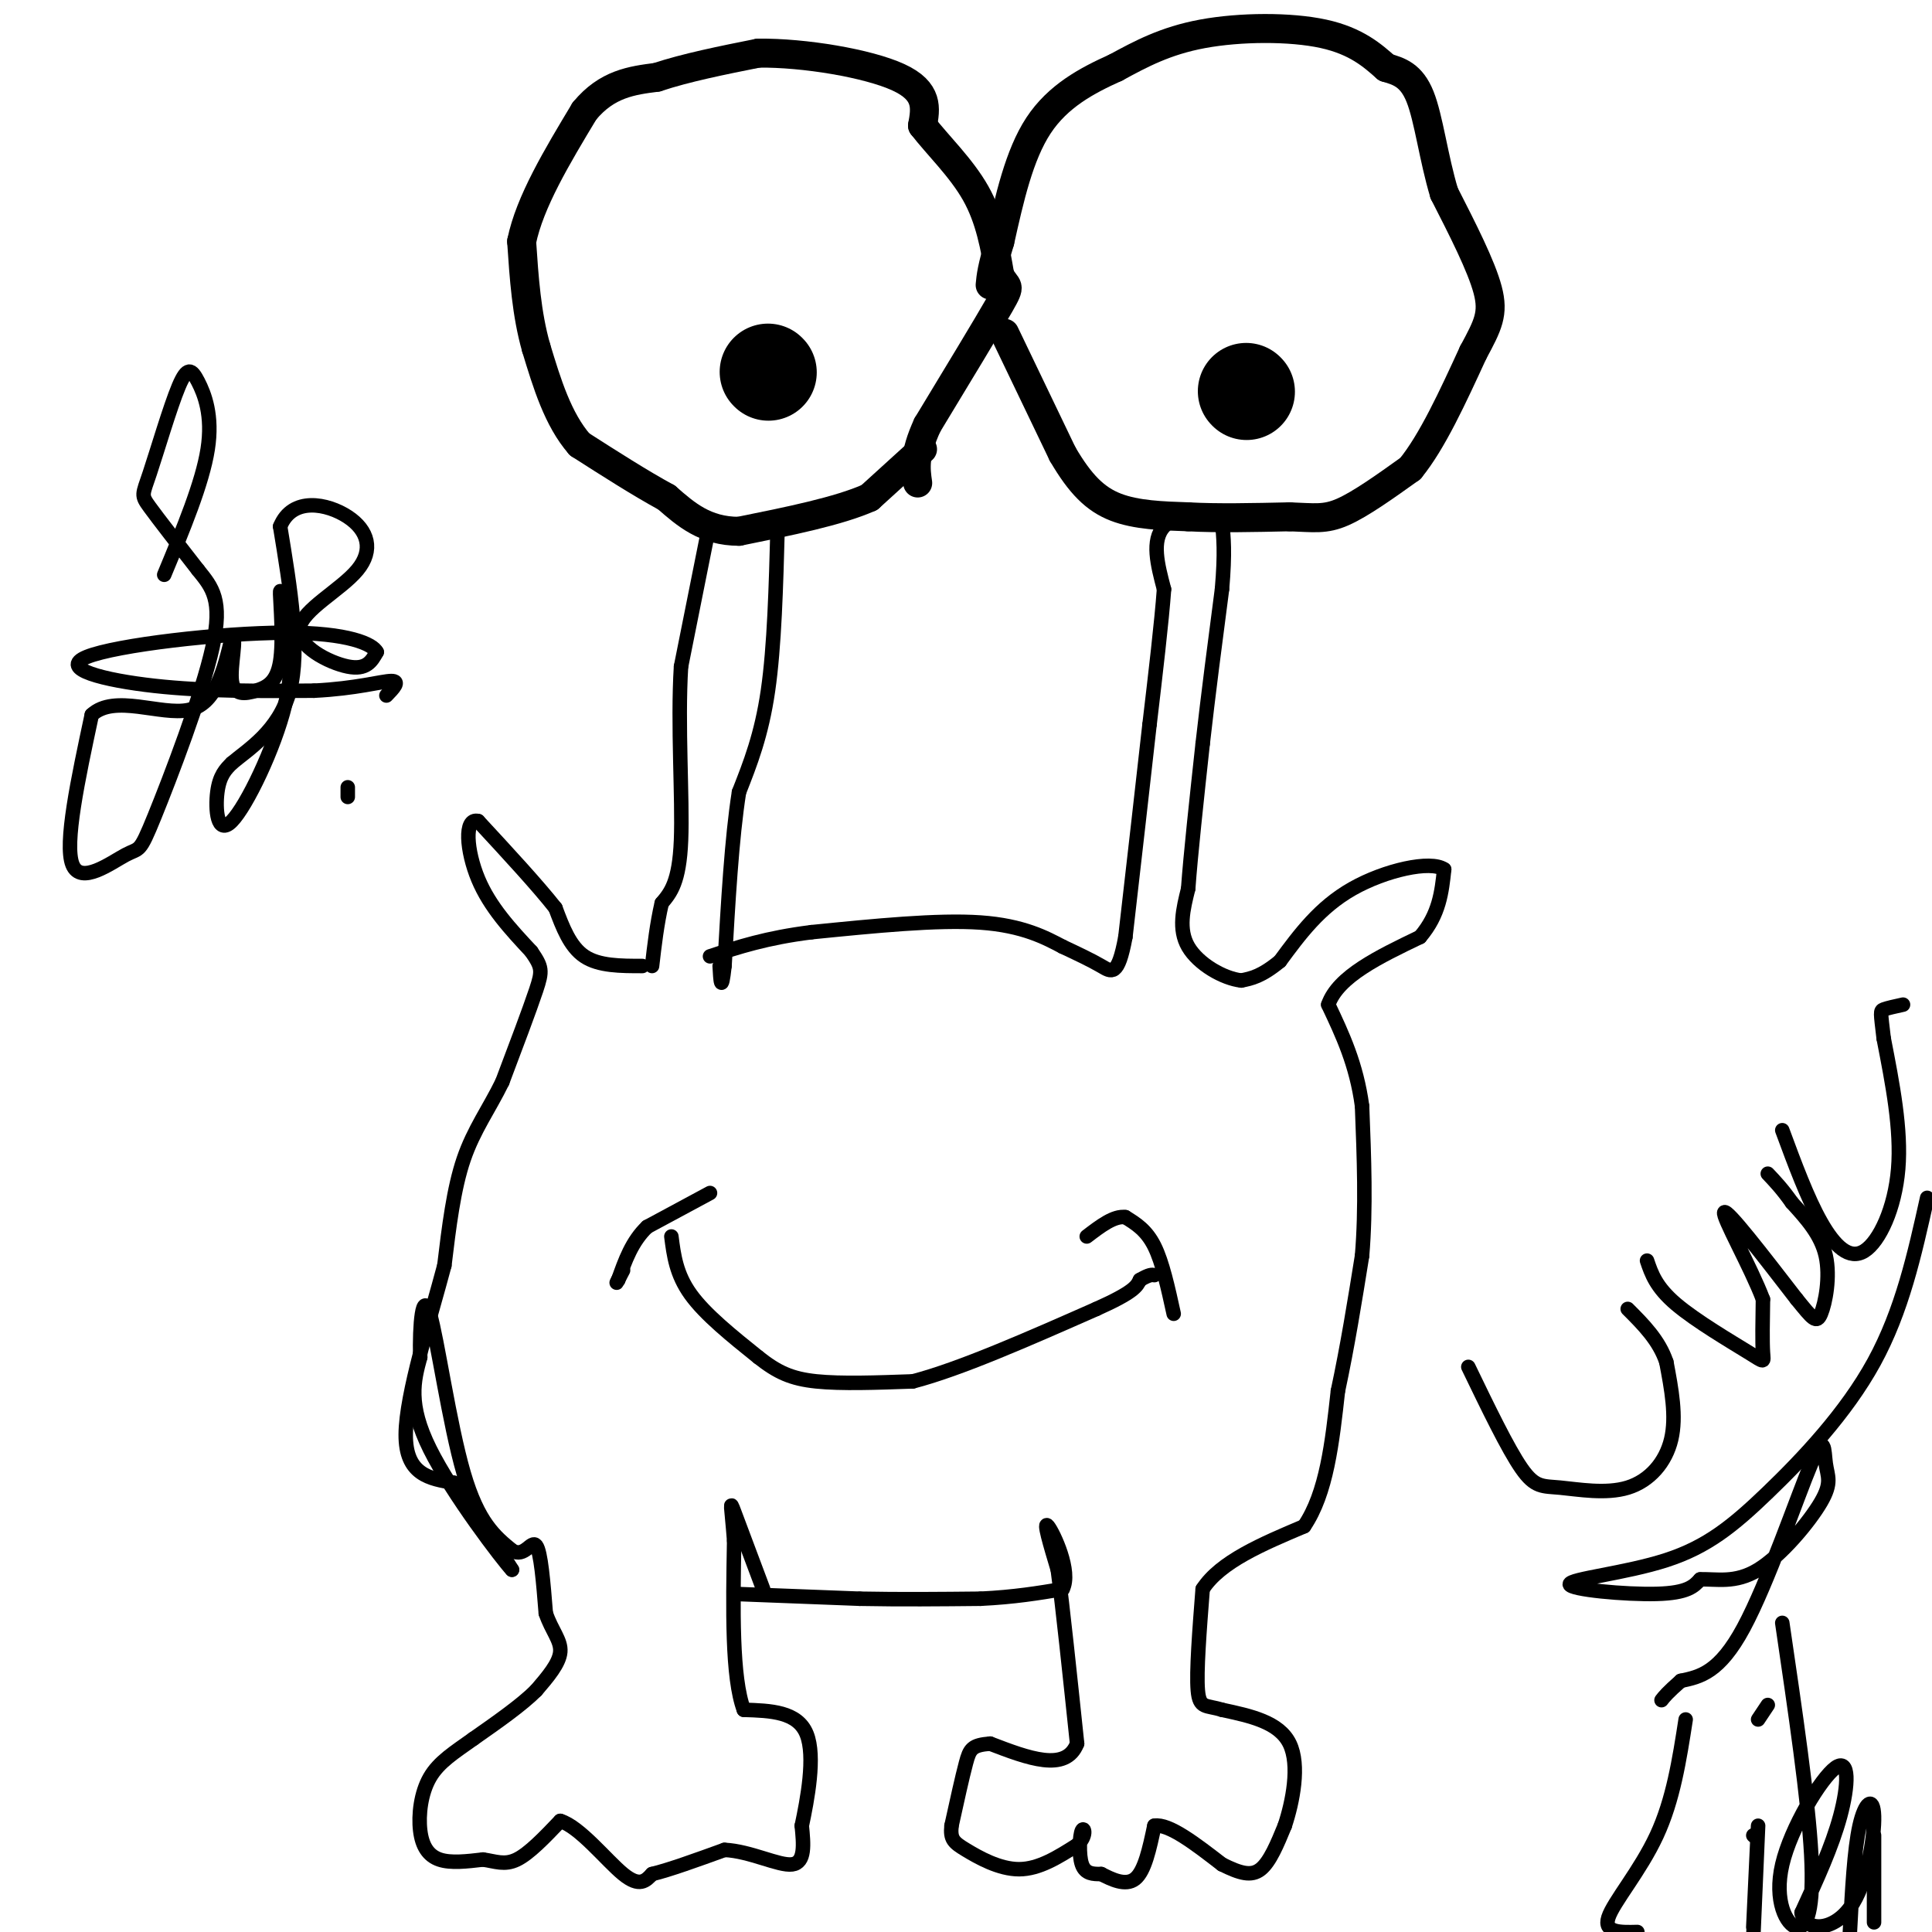 <svg viewBox='0 0 400 400' version='1.1' xmlns='http://www.w3.org/2000/svg' xmlns:xlink='http://www.w3.org/1999/xlink'><g fill='none' stroke='#000000' stroke-width='6' stroke-linecap='round' stroke-linejoin='round'><path d='M191,93c0.000,0.000 -11.000,10.000 -11,10'/><path d='M180,103c-6.333,2.833 -16.667,4.917 -27,7'/><path d='M153,110c-7.000,0.000 -11.000,-3.500 -15,-7'/><path d='M138,103c-5.500,-3.000 -11.750,-7.000 -18,-11'/><path d='M120,92c-4.500,-5.167 -6.750,-12.583 -9,-20'/><path d='M111,72c-2.000,-7.000 -2.500,-14.500 -3,-22'/><path d='M108,50c1.667,-8.167 7.333,-17.583 13,-27'/><path d='M121,23c4.667,-5.667 9.833,-6.333 15,-7'/><path d='M136,16c6.000,-2.000 13.500,-3.500 21,-5'/><path d='M157,11c9.489,-0.111 22.711,2.111 29,5c6.289,2.889 5.644,6.444 5,10'/><path d='M191,26c3.000,3.911 8.000,8.689 11,14c3.000,5.311 4.000,11.156 5,17'/><path d='M207,57c1.444,2.867 2.556,1.533 0,6c-2.556,4.467 -8.778,14.733 -15,25'/><path d='M192,88c-2.833,6.167 -2.417,9.083 -2,12'/><path d='M208,69c0.000,0.000 12.000,25.000 12,25'/><path d='M220,94c3.644,6.244 6.756,9.356 11,11c4.244,1.644 9.622,1.822 15,2'/><path d='M246,107c6.000,0.333 13.500,0.167 21,0'/><path d='M267,107c5.089,0.178 7.311,0.622 11,-1c3.689,-1.622 8.844,-5.311 14,-9'/><path d='M292,97c4.500,-5.500 8.750,-14.750 13,-24'/><path d='M305,73c3.089,-5.733 4.311,-8.067 3,-13c-1.311,-4.933 -5.156,-12.467 -9,-20'/><path d='M299,40c-2.200,-7.289 -3.200,-15.511 -5,-20c-1.800,-4.489 -4.400,-5.244 -7,-6'/><path d='M287,14c-2.750,-2.429 -6.125,-5.500 -13,-7c-6.875,-1.500 -17.250,-1.429 -25,0c-7.750,1.429 -12.875,4.214 -18,7'/><path d='M231,14c-6.000,2.689 -12.000,5.911 -16,12c-4.000,6.089 -6.000,15.044 -8,24'/><path d='M207,50c-1.667,5.500 -1.833,7.250 -2,9'/></g>
<g fill='none' stroke='#000000' stroke-width='20' stroke-linecap='round' stroke-linejoin='round'><path d='M159,77c0.000,0.000 0.100,0.100 0.1,0.1'/><path d='M258,81c0.000,0.000 0.100,0.100 0.1,0.1'/></g>
<g fill='none' stroke='#000000' stroke-width='3' stroke-linecap='round' stroke-linejoin='round'><path d='M147,108c0.000,0.000 -6.000,30.000 -6,30'/><path d='M141,138c-0.756,12.089 0.356,27.311 0,36c-0.356,8.689 -2.178,10.844 -4,13'/><path d='M137,187c-1.000,4.333 -1.500,8.667 -2,13'/><path d='M161,109c-0.333,12.417 -0.667,24.833 -2,34c-1.333,9.167 -3.667,15.083 -6,21'/><path d='M153,164c-1.500,9.500 -2.250,22.750 -3,36'/><path d='M150,200c-0.667,6.000 -0.833,3.000 -1,0'/><path d='M133,200c-4.500,0.000 -9.000,0.000 -12,-2c-3.000,-2.000 -4.500,-6.000 -6,-10'/><path d='M115,188c-3.667,-4.667 -9.833,-11.333 -16,-18'/><path d='M99,170c-2.978,-0.800 -2.422,6.200 0,12c2.422,5.800 6.711,10.400 11,15'/><path d='M110,197c2.244,3.267 2.356,3.933 1,8c-1.356,4.067 -4.178,11.533 -7,19'/><path d='M104,224c-2.689,5.533 -5.911,9.867 -8,16c-2.089,6.133 -3.044,14.067 -4,22'/><path d='M92,262c-2.844,10.756 -7.956,26.644 -8,35c-0.044,8.356 4.978,9.178 10,10'/><path d='M94,307c3.667,4.667 7.833,11.333 12,18'/><path d='M106,325c-1.822,-1.911 -12.378,-15.689 -17,-25c-4.622,-9.311 -3.311,-14.156 -2,-19'/><path d='M87,281c-0.155,-6.750 0.458,-14.125 2,-9c1.542,5.125 4.012,22.750 7,33c2.988,10.250 6.494,13.125 10,16'/><path d='M106,321c2.578,1.644 4.022,-2.244 5,-1c0.978,1.244 1.489,7.622 2,14'/><path d='M113,334c1.200,3.600 3.200,5.600 3,8c-0.200,2.400 -2.600,5.200 -5,8'/><path d='M111,350c-3.000,3.000 -8.000,6.500 -13,10'/><path d='M98,360c-3.893,2.788 -7.126,4.758 -9,8c-1.874,3.242 -2.389,7.758 -2,11c0.389,3.242 1.683,5.212 4,6c2.317,0.788 5.659,0.394 9,0'/><path d='M100,385c2.556,0.356 4.444,1.244 7,0c2.556,-1.244 5.778,-4.622 9,-8'/><path d='M116,377c4.022,1.200 9.578,8.200 13,11c3.422,2.800 4.711,1.400 6,0'/><path d='M135,388c3.500,-0.833 9.250,-2.917 15,-5'/><path d='M150,383c5.356,0.244 11.244,3.356 14,3c2.756,-0.356 2.378,-4.178 2,-8'/><path d='M166,378c1.111,-5.244 2.889,-14.356 1,-19c-1.889,-4.644 -7.444,-4.822 -13,-5'/><path d='M154,354c-2.500,-6.667 -2.250,-20.833 -2,-35'/><path d='M152,319c-0.578,-7.489 -1.022,-8.711 0,-6c1.022,2.711 3.511,9.356 6,16'/><path d='M152,330c0.000,0.000 26.000,1.000 26,1'/><path d='M178,331c8.500,0.167 16.750,0.083 25,0'/><path d='M203,331c7.000,-0.333 12.000,-1.167 17,-2'/><path d='M220,329c1.889,-3.600 -1.889,-11.600 -3,-13c-1.111,-1.400 0.444,3.800 2,9'/><path d='M219,325c1.000,7.500 2.500,21.750 4,36'/><path d='M223,361c-2.333,6.000 -10.167,3.000 -18,0'/><path d='M205,361c-3.778,0.311 -4.222,1.089 -5,4c-0.778,2.911 -1.889,7.956 -3,13'/><path d='M197,378c-0.298,2.845 0.458,3.458 3,5c2.542,1.542 6.869,4.012 11,4c4.131,-0.012 8.065,-2.506 12,-5'/><path d='M223,382c2.131,-1.845 1.458,-3.958 1,-3c-0.458,0.958 -0.702,4.988 0,7c0.702,2.012 2.351,2.006 4,2'/><path d='M228,388c2.000,1.022 5.000,2.578 7,1c2.000,-1.578 3.000,-6.289 4,-11'/><path d='M239,378c3.000,-0.500 8.500,3.750 14,8'/><path d='M253,386c3.733,1.867 6.067,2.533 8,1c1.933,-1.533 3.467,-5.267 5,-9'/><path d='M266,378c1.622,-4.867 3.178,-12.533 1,-17c-2.178,-4.467 -8.089,-5.733 -14,-7'/><path d='M253,354c-3.333,-1.044 -4.667,-0.156 -5,-4c-0.333,-3.844 0.333,-12.422 1,-21'/><path d='M249,329c3.667,-5.667 12.333,-9.333 21,-13'/><path d='M270,316c4.667,-6.833 5.833,-17.417 7,-28'/><path d='M277,288c2.000,-9.333 3.500,-18.667 5,-28'/><path d='M282,260c0.833,-9.833 0.417,-20.417 0,-31'/><path d='M282,229c-1.167,-8.667 -4.083,-14.833 -7,-21'/><path d='M275,208c2.000,-5.833 10.500,-9.917 19,-14'/><path d='M294,194c4.000,-4.667 4.500,-9.333 5,-14'/><path d='M299,180c-2.778,-1.956 -12.222,0.156 -19,4c-6.778,3.844 -10.889,9.422 -15,15'/><path d='M265,199c-3.833,3.167 -5.917,3.583 -8,4'/><path d='M257,203c-3.689,-0.400 -8.911,-3.400 -11,-7c-2.089,-3.600 -1.044,-7.800 0,-12'/><path d='M246,184c0.500,-7.000 1.750,-18.500 3,-30'/><path d='M249,154c1.167,-10.333 2.583,-21.167 4,-32'/><path d='M253,122c0.667,-7.667 0.333,-10.833 0,-14'/><path d='M253,108c-2.667,-2.533 -9.333,-1.867 -12,1c-2.667,2.867 -1.333,7.933 0,13'/><path d='M241,122c-0.500,6.833 -1.750,17.417 -3,28'/><path d='M238,150c-1.333,12.000 -3.167,28.000 -5,44'/><path d='M233,194c-1.533,8.356 -2.867,7.244 -5,6c-2.133,-1.244 -5.067,-2.622 -8,-4'/><path d='M220,196c-3.467,-1.822 -8.133,-4.378 -17,-5c-8.867,-0.622 -21.933,0.689 -35,2'/><path d='M168,193c-9.333,1.167 -15.167,3.083 -21,5'/><path d='M147,247c0.000,0.000 -13.000,7.000 -13,7'/><path d='M134,254c-3.167,3.000 -4.583,7.000 -6,11'/><path d='M128,265c-0.833,1.500 0.083,-0.250 1,-2'/><path d='M139,256c0.500,3.917 1.000,7.833 4,12c3.000,4.167 8.500,8.583 14,13'/><path d='M157,281c3.956,3.133 6.844,4.467 12,5c5.156,0.533 12.578,0.267 20,0'/><path d='M189,286c9.667,-2.500 23.833,-8.750 38,-15'/><path d='M227,271c7.833,-3.500 8.417,-4.750 9,-6'/><path d='M236,265c2.000,-1.167 2.500,-1.083 3,-1'/><path d='M243,272c-1.167,-5.333 -2.333,-10.667 -4,-14c-1.667,-3.333 -3.833,-4.667 -6,-6'/><path d='M233,252c-2.333,-0.333 -5.167,1.833 -8,4'/><path d='M304,283c4.094,8.477 8.188,16.954 11,21c2.812,4.046 4.341,3.662 8,4c3.659,0.338 9.447,1.399 14,0c4.553,-1.399 7.872,-5.257 9,-10c1.128,-4.743 0.064,-10.372 -1,-16'/><path d='M345,282c-1.500,-4.500 -4.750,-7.750 -8,-11'/><path d='M341,261c0.929,2.738 1.857,5.476 6,9c4.143,3.524 11.500,7.833 15,10c3.500,2.167 3.143,2.190 3,0c-0.143,-2.190 -0.071,-6.595 0,-11'/><path d='M365,269c-2.444,-6.511 -8.556,-17.289 -8,-18c0.556,-0.711 7.778,8.644 15,18'/><path d='M372,269c3.310,4.048 4.083,5.167 5,3c0.917,-2.167 1.976,-7.619 1,-12c-0.976,-4.381 -3.988,-7.690 -7,-11'/><path d='M371,249c-2.000,-2.833 -3.500,-4.417 -5,-6'/><path d='M369,234c2.589,7.006 5.179,14.012 8,19c2.821,4.988 5.875,7.958 9,6c3.125,-1.958 6.321,-8.845 7,-17c0.679,-8.155 -1.161,-17.577 -3,-27'/><path d='M390,215c-0.644,-5.489 -0.756,-5.711 0,-6c0.756,-0.289 2.378,-0.644 4,-1'/><path d='M399,248c-2.598,11.702 -5.196,23.404 -11,34c-5.804,10.596 -14.815,20.085 -22,27c-7.185,6.915 -12.544,11.256 -21,14c-8.456,2.744 -20.007,3.893 -20,5c0.007,1.107 11.574,2.174 18,2c6.426,-0.174 7.713,-1.587 9,-3'/><path d='M352,327c3.338,-0.161 7.181,0.936 12,-2c4.819,-2.936 10.612,-9.906 13,-14c2.388,-4.094 1.372,-5.314 1,-8c-0.372,-2.686 -0.100,-6.839 -3,0c-2.900,6.839 -8.971,24.668 -14,34c-5.029,9.332 -9.014,10.166 -13,11'/><path d='M348,348c-2.833,2.500 -3.417,3.250 -4,4'/><path d='M349,356c-1.289,8.311 -2.578,16.622 -6,24c-3.422,7.378 -8.978,13.822 -10,17c-1.022,3.178 2.489,3.089 6,3'/><path d='M363,399c0.500,-10.667 1.000,-21.333 1,-21c0.000,0.333 -0.500,11.667 -1,23'/><path d='M363,380c0.000,0.000 0.100,0.100 0.1,0.1'/><path d='M364,356c0.000,0.000 2.000,-3.000 2,-3'/><path d='M369,336c2.701,18.369 5.402,36.738 6,48c0.598,11.262 -0.906,15.415 -3,15c-2.094,-0.415 -4.778,-5.400 -3,-13c1.778,-7.600 8.017,-17.815 11,-20c2.983,-2.185 2.709,3.662 1,10c-1.709,6.338 -4.855,13.169 -8,20'/><path d='M373,396c0.683,3.981 6.389,3.933 10,-1c3.611,-4.933 5.126,-14.751 5,-19c-0.126,-4.249 -1.893,-2.928 -3,2c-1.107,4.928 -1.553,13.464 -2,22'/><path d='M388,398c0.000,0.000 0.000,-18.000 0,-18'/><path d='M34,119c3.953,-9.510 7.907,-19.020 9,-26c1.093,-6.980 -0.674,-11.431 -2,-14c-1.326,-2.569 -2.211,-3.256 -4,1c-1.789,4.256 -4.482,13.453 -6,18c-1.518,4.547 -1.862,4.442 0,7c1.862,2.558 5.931,7.779 10,13'/><path d='M41,118c2.908,3.606 5.177,6.121 3,16c-2.177,9.879 -8.800,27.122 -12,35c-3.200,7.878 -2.977,6.390 -6,8c-3.023,1.610 -9.292,6.317 -11,2c-1.708,-4.317 1.146,-17.659 4,-31'/><path d='M19,148c4.667,-4.378 14.333,0.178 20,-1c5.667,-1.178 7.333,-8.089 9,-15'/><path d='M48,132c1.171,-0.437 -0.402,5.971 0,9c0.402,3.029 2.778,2.678 5,2c2.222,-0.678 4.291,-1.682 5,-6c0.709,-4.318 0.060,-11.948 0,-14c-0.060,-2.052 0.470,1.474 1,5'/><path d='M59,128c0.764,3.319 2.174,9.116 0,18c-2.174,8.884 -7.931,20.853 -11,24c-3.069,3.147 -3.448,-2.530 -3,-6c0.448,-3.470 1.724,-4.735 3,-6'/><path d='M48,158c3.222,-2.756 9.778,-6.644 12,-15c2.222,-8.356 0.111,-21.178 -2,-34'/><path d='M58,109c2.508,-6.222 9.777,-4.778 14,-2c4.223,2.778 5.400,6.889 2,11c-3.400,4.111 -11.377,8.222 -12,12c-0.623,3.778 6.108,7.222 10,8c3.892,0.778 4.946,-1.111 6,-3'/><path d='M78,135c-0.772,-1.581 -5.702,-4.032 -19,-4c-13.298,0.032 -34.965,2.547 -41,5c-6.035,2.453 3.561,4.844 14,6c10.439,1.156 21.719,1.078 33,1'/><path d='M65,143c8.733,-0.422 14.067,-1.978 16,-2c1.933,-0.022 0.467,1.489 -1,3'/><path d='M72,165c0.000,0.000 0.000,-2.000 0,-2'/></g>
</svg>